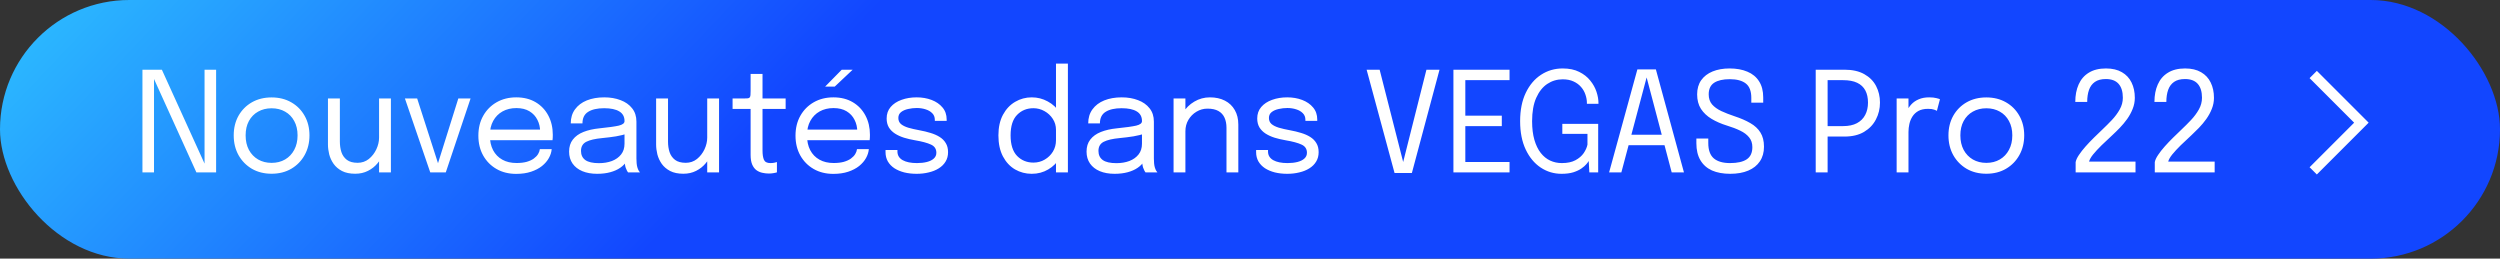 <svg width="377" height="39" viewBox="0 0 377 39" fill="none" xmlns="http://www.w3.org/2000/svg">
<rect x="0" y="0" width="377" height="39" fill="#333333" stroke="none"/>
<rect width="377" height="39" rx="19.5" fill="url(#paint0_linear_2933_38)"/>
<path d="M23.224 26H21.48V10.512H24.41L30.983 24.971L30.846 25.055V10.512H32.59V26H29.618L23.066 11.562L23.224 11.489V26ZM40.956 26.2C39.836 26.2 38.846 25.951 37.985 25.454C37.131 24.95 36.459 24.264 35.969 23.396C35.486 22.521 35.244 21.527 35.244 20.414C35.244 19.301 35.486 18.314 35.969 17.453C36.459 16.592 37.131 15.916 37.985 15.427C38.846 14.937 39.836 14.691 40.956 14.691C42.076 14.691 43.063 14.937 43.917 15.427C44.778 15.916 45.45 16.592 45.933 17.453C46.423 18.314 46.668 19.301 46.668 20.414C46.668 21.527 46.423 22.521 45.933 23.396C45.45 24.264 44.778 24.95 43.917 25.454C43.063 25.951 42.076 26.2 40.956 26.2ZM40.956 24.561C41.726 24.561 42.405 24.39 42.993 24.047C43.581 23.704 44.04 23.221 44.369 22.598C44.705 21.975 44.873 21.247 44.873 20.414C44.873 19.581 44.705 18.86 44.369 18.251C44.04 17.635 43.581 17.163 42.993 16.834C42.405 16.497 41.726 16.329 40.956 16.329C40.193 16.329 39.514 16.497 38.919 16.834C38.331 17.163 37.869 17.635 37.533 18.251C37.204 18.86 37.04 19.581 37.04 20.414C37.04 21.247 37.204 21.975 37.533 22.598C37.869 23.221 38.331 23.704 38.919 24.047C39.514 24.39 40.193 24.561 40.956 24.561ZM53.572 26.2C52.774 26.2 52.109 26.063 51.577 25.79C51.045 25.51 50.622 25.149 50.307 24.709C49.999 24.267 49.778 23.791 49.645 23.28C49.519 22.762 49.456 22.265 49.456 21.79C49.456 21.523 49.456 21.25 49.456 20.971C49.456 20.683 49.456 20.396 49.456 20.11V14.849H51.252V19.878C51.252 20.137 51.252 20.393 51.252 20.645C51.252 20.897 51.252 21.135 51.252 21.359C51.252 21.926 51.329 22.451 51.483 22.934C51.644 23.417 51.92 23.809 52.312 24.11C52.704 24.404 53.243 24.551 53.929 24.551C54.573 24.551 55.137 24.358 55.62 23.974C56.103 23.581 56.481 23.095 56.754 22.514C57.027 21.926 57.163 21.341 57.163 20.761L58.203 21.191C58.203 21.807 58.094 22.413 57.877 23.008C57.66 23.596 57.349 24.131 56.943 24.614C56.544 25.097 56.057 25.482 55.483 25.769C54.916 26.056 54.279 26.2 53.572 26.2ZM57.163 26V14.849H58.948V26H57.163ZM70.962 14.849L67.224 26H64.883L61.061 14.849H62.909L66.195 25.055H65.912L69.114 14.849H70.962ZM73.146 21.139V19.543H81.766L81.451 20.067C81.451 20.026 81.451 19.987 81.451 19.952C81.451 19.91 81.451 19.872 81.451 19.837C81.451 19.192 81.315 18.605 81.042 18.073C80.776 17.534 80.377 17.103 79.845 16.781C79.313 16.459 78.655 16.298 77.871 16.298C77.08 16.298 76.383 16.466 75.781 16.802C75.179 17.138 74.71 17.614 74.374 18.23C74.038 18.839 73.87 19.567 73.87 20.414C73.87 21.275 74.031 22.017 74.353 22.64C74.682 23.263 75.148 23.742 75.75 24.078C76.352 24.415 77.066 24.582 77.892 24.582C78.48 24.582 78.991 24.523 79.425 24.404C79.859 24.278 80.216 24.113 80.496 23.91C80.783 23.701 81 23.473 81.147 23.228C81.294 22.983 81.381 22.738 81.409 22.493H83.194C83.159 22.941 83.019 23.386 82.774 23.826C82.529 24.267 82.183 24.67 81.735 25.034C81.287 25.391 80.737 25.678 80.086 25.895C79.435 26.112 78.686 26.221 77.839 26.221C76.719 26.221 75.732 25.976 74.878 25.485C74.024 24.995 73.352 24.317 72.862 23.448C72.379 22.581 72.138 21.583 72.138 20.456C72.138 19.315 72.383 18.314 72.873 17.453C73.363 16.585 74.038 15.906 74.899 15.416C75.76 14.926 76.744 14.681 77.85 14.681C78.977 14.681 79.953 14.926 80.779 15.416C81.605 15.906 82.242 16.578 82.69 17.432C83.138 18.279 83.362 19.245 83.362 20.33C83.362 20.442 83.359 20.589 83.352 20.771C83.345 20.953 83.334 21.076 83.32 21.139H73.146ZM90.04 26.21C89.193 26.21 88.451 26.077 87.814 25.811C87.184 25.545 86.694 25.163 86.344 24.666C85.994 24.163 85.819 23.561 85.819 22.86C85.819 22.133 86.008 21.527 86.386 21.044C86.764 20.554 87.296 20.172 87.982 19.899C88.668 19.627 89.466 19.445 90.376 19.354C91.748 19.213 92.725 19.077 93.306 18.944C93.887 18.804 94.177 18.58 94.177 18.272C94.177 18.265 94.177 18.262 94.177 18.262C94.177 18.255 94.177 18.247 94.177 18.241C94.177 17.596 93.915 17.117 93.39 16.802C92.865 16.48 92.105 16.319 91.111 16.319C90.075 16.319 89.27 16.501 88.696 16.865C88.122 17.222 87.835 17.803 87.835 18.608H86.071C86.071 17.775 86.285 17.068 86.712 16.487C87.139 15.899 87.73 15.451 88.486 15.143C89.249 14.835 90.128 14.681 91.122 14.681C92.032 14.681 92.851 14.821 93.579 15.101C94.314 15.374 94.895 15.784 95.322 16.329C95.756 16.869 95.973 17.537 95.973 18.335C95.973 18.482 95.973 18.629 95.973 18.776C95.973 18.916 95.973 19.059 95.973 19.206V23.9C95.973 24.145 95.983 24.383 96.004 24.614C96.025 24.845 96.06 25.048 96.109 25.223C96.172 25.433 96.242 25.605 96.319 25.738C96.396 25.863 96.459 25.951 96.508 26H94.713C94.678 25.965 94.625 25.884 94.555 25.759C94.485 25.625 94.419 25.471 94.356 25.297C94.307 25.157 94.268 24.982 94.24 24.771C94.212 24.555 94.198 24.331 94.198 24.099L94.492 24.299C94.275 24.677 93.957 25.009 93.537 25.297C93.124 25.584 92.623 25.808 92.035 25.968C91.447 26.13 90.782 26.21 90.04 26.21ZM90.324 24.604C91.045 24.604 91.696 24.495 92.277 24.278C92.858 24.054 93.32 23.725 93.663 23.291C94.006 22.857 94.177 22.318 94.177 21.674V19.459L94.576 20.131C94.128 20.305 93.568 20.449 92.896 20.561C92.231 20.666 91.535 20.753 90.807 20.823C89.75 20.922 88.952 21.107 88.413 21.38C87.881 21.653 87.615 22.111 87.615 22.756C87.615 23.364 87.835 23.826 88.276 24.142C88.717 24.45 89.4 24.604 90.324 24.604ZM103.057 26.2C102.259 26.2 101.594 26.063 101.062 25.79C100.53 25.51 100.107 25.149 99.792 24.709C99.484 24.267 99.263 23.791 99.13 23.28C99.004 22.762 98.942 22.265 98.942 21.79C98.942 21.523 98.942 21.25 98.942 20.971C98.942 20.683 98.942 20.396 98.942 20.11V14.849H100.737V19.878C100.737 20.137 100.737 20.393 100.737 20.645C100.737 20.897 100.737 21.135 100.737 21.359C100.737 21.926 100.814 22.451 100.968 22.934C101.129 23.417 101.405 23.809 101.797 24.11C102.189 24.404 102.728 24.551 103.414 24.551C104.058 24.551 104.622 24.358 105.105 23.974C105.588 23.581 105.966 23.095 106.239 22.514C106.512 21.926 106.648 21.341 106.648 20.761L107.688 21.191C107.688 21.807 107.579 22.413 107.362 23.008C107.145 23.596 106.834 24.131 106.428 24.614C106.029 25.097 105.542 25.482 104.968 25.769C104.401 26.056 103.764 26.2 103.057 26.2ZM106.648 26V14.849H108.433V26H106.648ZM115.943 26.168C115.6 26.168 115.264 26.13 114.935 26.052C114.606 25.976 114.309 25.839 114.043 25.643C113.784 25.44 113.577 25.157 113.423 24.793C113.269 24.422 113.192 23.945 113.192 23.364C113.192 23.218 113.192 23.067 113.192 22.913C113.192 22.752 113.192 22.584 113.192 22.409V16.424H110.473V14.849H112.216C112.454 14.849 112.639 14.842 112.772 14.828C112.905 14.807 113 14.761 113.056 14.691C113.119 14.614 113.157 14.499 113.171 14.345C113.185 14.184 113.192 13.963 113.192 13.684V11.153H114.988V14.849H118.474V16.424H114.988V21.831C114.988 21.985 114.988 22.136 114.988 22.283C114.988 22.43 114.988 22.567 114.988 22.692C114.988 23.288 115.058 23.753 115.198 24.089C115.345 24.425 115.67 24.593 116.174 24.593C116.377 24.593 116.57 24.576 116.752 24.541C116.934 24.506 117.07 24.471 117.161 24.436V25.989C117.042 26.032 116.874 26.07 116.657 26.105C116.447 26.147 116.209 26.168 115.943 26.168ZM120.97 21.139V19.543H129.591L129.276 20.067C129.276 20.026 129.276 19.987 129.276 19.952C129.276 19.91 129.276 19.872 129.276 19.837C129.276 19.192 129.139 18.605 128.866 18.073C128.6 17.534 128.201 17.103 127.669 16.781C127.137 16.459 126.479 16.298 125.695 16.298C124.904 16.298 124.208 16.466 123.606 16.802C123.004 17.138 122.535 17.614 122.199 18.23C121.863 18.839 121.695 19.567 121.695 20.414C121.695 21.275 121.856 22.017 122.178 22.64C122.507 23.263 122.972 23.742 123.574 24.078C124.176 24.415 124.89 24.582 125.716 24.582C126.304 24.582 126.815 24.523 127.249 24.404C127.683 24.278 128.04 24.113 128.32 23.91C128.607 23.701 128.824 23.473 128.971 23.228C129.118 22.983 129.206 22.738 129.234 22.493H131.019C130.984 22.941 130.844 23.386 130.599 23.826C130.354 24.267 130.007 24.67 129.559 25.034C129.111 25.391 128.562 25.678 127.911 25.895C127.26 26.112 126.511 26.221 125.664 26.221C124.544 26.221 123.557 25.976 122.703 25.485C121.849 24.995 121.177 24.317 120.687 23.448C120.204 22.581 119.962 21.583 119.962 20.456C119.962 19.315 120.207 18.314 120.697 17.453C121.187 16.585 121.863 15.906 122.724 15.416C123.585 14.926 124.568 14.681 125.674 14.681C126.801 14.681 127.778 14.926 128.604 15.416C129.43 15.906 130.067 16.578 130.515 17.432C130.963 18.279 131.187 19.245 131.187 20.33C131.187 20.442 131.183 20.589 131.176 20.771C131.169 20.953 131.159 21.076 131.145 21.139H120.97ZM124.425 13.064L126.934 10.512H128.583L125.874 13.064H124.425ZM138.232 26.21C137.56 26.21 136.937 26.14 136.363 26C135.796 25.853 135.299 25.643 134.872 25.37C134.452 25.09 134.123 24.747 133.885 24.341C133.654 23.935 133.538 23.47 133.538 22.945C133.538 22.889 133.538 22.832 133.538 22.776C133.538 22.713 133.538 22.661 133.538 22.619H135.334C135.334 22.661 135.334 22.696 135.334 22.724C135.334 22.752 135.334 22.794 135.334 22.85C135.334 23.417 135.596 23.851 136.121 24.152C136.646 24.446 137.364 24.593 138.274 24.593C138.834 24.593 139.334 24.537 139.775 24.425C140.216 24.313 140.563 24.142 140.815 23.91C141.074 23.68 141.203 23.389 141.203 23.039C141.203 22.458 140.93 22.045 140.384 21.8C139.845 21.548 139.037 21.331 137.959 21.149C137.392 21.051 136.853 20.925 136.342 20.771C135.831 20.61 135.376 20.404 134.977 20.151C134.585 19.899 134.273 19.588 134.042 19.217C133.818 18.839 133.706 18.387 133.706 17.863C133.706 17.183 133.906 16.61 134.305 16.14C134.711 15.665 135.257 15.304 135.943 15.059C136.629 14.807 137.392 14.681 138.232 14.681C139.044 14.681 139.793 14.81 140.479 15.069C141.165 15.329 141.714 15.707 142.127 16.203C142.547 16.694 142.757 17.299 142.757 18.02C142.757 18.048 142.757 18.083 142.757 18.125C142.757 18.16 142.757 18.195 142.757 18.23H140.972C140.972 18.195 140.972 18.167 140.972 18.146C140.972 18.125 140.972 18.101 140.972 18.073C140.972 17.666 140.843 17.334 140.584 17.075C140.325 16.809 139.989 16.613 139.576 16.487C139.163 16.354 138.722 16.288 138.253 16.288C137.812 16.288 137.378 16.337 136.951 16.434C136.524 16.526 136.17 16.68 135.89 16.896C135.61 17.113 135.47 17.411 135.47 17.789C135.47 18.167 135.6 18.471 135.859 18.703C136.125 18.927 136.496 19.112 136.972 19.259C137.455 19.399 138.022 19.529 138.673 19.648C139.254 19.753 139.803 19.886 140.321 20.047C140.839 20.201 141.294 20.4 141.686 20.645C142.085 20.89 142.397 21.201 142.621 21.579C142.852 21.951 142.967 22.405 142.967 22.945C142.967 23.491 142.841 23.966 142.589 24.372C142.344 24.779 142.001 25.118 141.56 25.391C141.126 25.664 140.622 25.867 140.048 26C139.481 26.14 138.876 26.21 138.232 26.21ZM155.589 26.21C154.672 26.21 153.832 25.989 153.069 25.549C152.306 25.101 151.697 24.446 151.242 23.585C150.787 22.717 150.56 21.66 150.56 20.414C150.56 19.189 150.791 18.149 151.253 17.296C151.715 16.442 152.327 15.794 153.09 15.353C153.853 14.905 154.686 14.681 155.589 14.681C156.45 14.681 157.255 14.887 158.004 15.3C158.76 15.707 159.369 16.273 159.831 17.002C160.293 17.73 160.524 18.573 160.524 19.532C160.524 19.553 160.524 19.574 160.524 19.595C160.524 19.616 160.524 19.637 160.524 19.658L159.243 19.71C159.243 19.689 159.243 19.669 159.243 19.648C159.243 19.619 159.243 19.595 159.243 19.574C159.243 18.965 159.082 18.416 158.76 17.925C158.445 17.436 158.029 17.047 157.511 16.76C156.993 16.466 156.436 16.319 155.841 16.319C154.847 16.319 154.025 16.655 153.374 17.327C152.723 17.992 152.397 19.021 152.397 20.414C152.397 21.8 152.723 22.832 153.374 23.512C154.032 24.183 154.854 24.52 155.841 24.52C156.464 24.52 157.031 24.369 157.542 24.068C158.06 23.767 158.473 23.364 158.781 22.86C159.089 22.349 159.243 21.779 159.243 21.149L160.524 21.18C160.524 22.133 160.304 22.99 159.863 23.753C159.422 24.509 158.827 25.108 158.078 25.549C157.336 25.989 156.506 26.21 155.589 26.21ZM159.243 26V9.588H161.039V26H159.243ZM168.072 26.21C167.225 26.21 166.483 26.077 165.846 25.811C165.216 25.545 164.726 25.163 164.376 24.666C164.026 24.163 163.851 23.561 163.851 22.86C163.851 22.133 164.04 21.527 164.418 21.044C164.796 20.554 165.328 20.172 166.014 19.899C166.7 19.627 167.498 19.445 168.408 19.354C169.78 19.213 170.757 19.077 171.338 18.944C171.919 18.804 172.209 18.58 172.209 18.272C172.209 18.265 172.209 18.262 172.209 18.262C172.209 18.255 172.209 18.247 172.209 18.241C172.209 17.596 171.947 17.117 171.422 16.802C170.897 16.48 170.137 16.319 169.143 16.319C168.107 16.319 167.302 16.501 166.728 16.865C166.154 17.222 165.867 17.803 165.867 18.608H164.103C164.103 17.775 164.317 17.068 164.744 16.487C165.171 15.899 165.762 15.451 166.518 15.143C167.281 14.835 168.16 14.681 169.154 14.681C170.064 14.681 170.883 14.821 171.611 15.101C172.346 15.374 172.927 15.784 173.354 16.329C173.788 16.869 174.005 17.537 174.005 18.335C174.005 18.482 174.005 18.629 174.005 18.776C174.005 18.916 174.005 19.059 174.005 19.206V23.9C174.005 24.145 174.015 24.383 174.036 24.614C174.057 24.845 174.092 25.048 174.141 25.223C174.204 25.433 174.274 25.605 174.351 25.738C174.428 25.863 174.491 25.951 174.54 26H172.745C172.71 25.965 172.657 25.884 172.587 25.759C172.517 25.625 172.451 25.471 172.388 25.297C172.339 25.157 172.3 24.982 172.272 24.771C172.244 24.555 172.23 24.331 172.23 24.099L172.524 24.299C172.307 24.677 171.989 25.009 171.569 25.297C171.156 25.584 170.655 25.808 170.067 25.968C169.479 26.13 168.814 26.21 168.072 26.21ZM168.356 24.604C169.077 24.604 169.728 24.495 170.309 24.278C170.89 24.054 171.352 23.725 171.695 23.291C172.038 22.857 172.209 22.318 172.209 21.674V19.459L172.608 20.131C172.16 20.305 171.6 20.449 170.928 20.561C170.263 20.666 169.567 20.753 168.839 20.823C167.782 20.922 166.984 21.107 166.445 21.38C165.913 21.653 165.647 22.111 165.647 22.756C165.647 23.364 165.867 23.826 166.308 24.142C166.749 24.45 167.432 24.604 168.356 24.604ZM184.954 26V20.655C184.954 20.334 184.954 20.071 184.954 19.868C184.954 19.658 184.954 19.459 184.954 19.27C184.954 18.689 184.856 18.181 184.66 17.747C184.464 17.313 184.156 16.977 183.736 16.739C183.316 16.501 182.766 16.382 182.087 16.382C181.492 16.382 180.939 16.536 180.428 16.844C179.924 17.145 179.518 17.555 179.21 18.073C178.909 18.584 178.759 19.157 178.759 19.794L177.74 19.406C177.74 18.531 177.954 17.736 178.381 17.023C178.815 16.308 179.389 15.742 180.103 15.322C180.824 14.895 181.608 14.681 182.455 14.681C183.316 14.681 184.068 14.845 184.712 15.175C185.356 15.504 185.853 15.976 186.203 16.592C186.56 17.201 186.739 17.936 186.739 18.797C186.739 19.105 186.739 19.441 186.739 19.805C186.739 20.169 186.739 20.509 186.739 20.823V26H184.954ZM176.974 26V14.849H178.759V26H176.974ZM194.116 26.21C193.444 26.21 192.821 26.14 192.247 26C191.68 25.853 191.183 25.643 190.756 25.37C190.336 25.09 190.007 24.747 189.769 24.341C189.538 23.935 189.422 23.47 189.422 22.945C189.422 22.889 189.422 22.832 189.422 22.776C189.422 22.713 189.422 22.661 189.422 22.619H191.218C191.218 22.661 191.218 22.696 191.218 22.724C191.218 22.752 191.218 22.794 191.218 22.85C191.218 23.417 191.48 23.851 192.005 24.152C192.53 24.446 193.248 24.593 194.158 24.593C194.718 24.593 195.218 24.537 195.659 24.425C196.1 24.313 196.447 24.142 196.699 23.91C196.958 23.68 197.087 23.389 197.087 23.039C197.087 22.458 196.814 22.045 196.268 21.8C195.729 21.548 194.921 21.331 193.843 21.149C193.276 21.051 192.737 20.925 192.226 20.771C191.715 20.61 191.26 20.404 190.861 20.151C190.469 19.899 190.157 19.588 189.926 19.217C189.702 18.839 189.59 18.387 189.59 17.863C189.59 17.183 189.79 16.61 190.189 16.14C190.595 15.665 191.141 15.304 191.827 15.059C192.513 14.807 193.276 14.681 194.116 14.681C194.928 14.681 195.677 14.81 196.363 15.069C197.049 15.329 197.598 15.707 198.011 16.203C198.431 16.694 198.641 17.299 198.641 18.02C198.641 18.048 198.641 18.083 198.641 18.125C198.641 18.16 198.641 18.195 198.641 18.23H196.856C196.856 18.195 196.856 18.167 196.856 18.146C196.856 18.125 196.856 18.101 196.856 18.073C196.856 17.666 196.727 17.334 196.468 17.075C196.209 16.809 195.873 16.613 195.46 16.487C195.047 16.354 194.606 16.288 194.137 16.288C193.696 16.288 193.262 16.337 192.835 16.434C192.408 16.526 192.054 16.68 191.774 16.896C191.494 17.113 191.354 17.411 191.354 17.789C191.354 18.167 191.484 18.471 191.743 18.703C192.009 18.927 192.38 19.112 192.856 19.259C193.339 19.399 193.906 19.529 194.557 19.648C195.138 19.753 195.687 19.886 196.205 20.047C196.723 20.201 197.178 20.4 197.57 20.645C197.969 20.89 198.281 21.201 198.505 21.579C198.736 21.951 198.851 22.405 198.851 22.945C198.851 23.491 198.725 23.966 198.473 24.372C198.228 24.779 197.885 25.118 197.444 25.391C197.01 25.664 196.506 25.867 195.932 26C195.365 26.14 194.76 26.21 194.116 26.21ZM210.297 26.084L206.087 10.512H208.05L211.662 24.677H211.536L215.106 10.512H217.08L212.912 26.084H210.297ZM220.163 12.088L220.971 11.069V18.062L220.53 17.442H226.473V19.017H220.53L220.971 18.398V25.444L220.163 24.425H227.639V26H219.176V10.512H227.639V12.088H220.163ZM235.483 26.21C234.328 26.21 233.278 25.895 232.333 25.265C231.388 24.635 230.635 23.729 230.075 22.546C229.515 21.363 229.235 19.938 229.235 18.272C229.235 16.606 229.519 15.181 230.086 13.998C230.653 12.816 231.419 11.909 232.385 11.279C233.358 10.642 234.447 10.323 235.651 10.323C236.631 10.323 237.46 10.495 238.139 10.838C238.825 11.174 239.382 11.611 239.809 12.15C240.243 12.682 240.558 13.249 240.754 13.851C240.95 14.447 241.048 15.007 241.048 15.531C241.048 15.553 241.048 15.573 241.048 15.595C241.048 15.616 241.048 15.636 241.048 15.658H239.305C239.305 15.636 239.305 15.616 239.305 15.595C239.305 15.573 239.305 15.553 239.305 15.531C239.305 15.111 239.231 14.691 239.084 14.271C238.944 13.845 238.724 13.46 238.423 13.117C238.122 12.767 237.74 12.486 237.278 12.277C236.823 12.066 236.281 11.961 235.651 11.961C234.804 11.961 234.03 12.193 233.33 12.655C232.637 13.117 232.081 13.816 231.661 14.755C231.248 15.685 231.041 16.858 231.041 18.272C231.041 19.357 231.157 20.299 231.388 21.096C231.619 21.887 231.937 22.542 232.343 23.06C232.749 23.578 233.222 23.963 233.761 24.215C234.307 24.467 234.895 24.593 235.525 24.593C236.358 24.593 237.04 24.45 237.572 24.163C238.111 23.875 238.528 23.518 238.822 23.091C239.116 22.657 239.305 22.23 239.389 21.811V20.183H235.598V18.681H241.006V26H239.672L239.578 24.278C239.522 24.383 239.406 24.541 239.231 24.75C239.056 24.96 238.808 25.177 238.486 25.401C238.171 25.625 237.765 25.818 237.268 25.979C236.771 26.133 236.176 26.21 235.483 26.21ZM242.652 26L246.915 10.47H249.708L253.94 26H252.092L248.301 11.636H248.322L244.5 26H242.652ZM244.857 21.895V20.32H251.766V21.895H244.857ZM260.916 26.21C259.845 26.21 258.928 26.042 258.165 25.706C257.409 25.363 256.828 24.849 256.422 24.163C256.016 23.477 255.813 22.622 255.813 21.601C255.813 21.46 255.813 21.341 255.813 21.244C255.813 21.145 255.813 21.026 255.813 20.887H257.609C257.609 21.02 257.609 21.131 257.609 21.223C257.609 21.314 257.609 21.429 257.609 21.569C257.609 22.64 257.889 23.413 258.449 23.89C259.009 24.358 259.824 24.593 260.895 24.593C262.001 24.593 262.838 24.404 263.405 24.026C263.972 23.648 264.255 23.035 264.255 22.189C264.255 21.593 264.091 21.1 263.762 20.708C263.44 20.309 262.992 19.973 262.418 19.7C261.844 19.42 261.175 19.165 260.412 18.933C259.551 18.668 258.781 18.331 258.102 17.925C257.43 17.52 256.898 17.019 256.506 16.424C256.121 15.822 255.929 15.091 255.929 14.229C255.929 13.389 256.132 12.679 256.538 12.098C256.951 11.517 257.525 11.076 258.26 10.775C258.995 10.474 259.849 10.323 260.822 10.323C261.851 10.323 262.743 10.485 263.499 10.806C264.262 11.121 264.85 11.604 265.263 12.255C265.683 12.899 265.893 13.711 265.893 14.691C265.893 14.845 265.893 14.979 265.893 15.091C265.893 15.195 265.893 15.325 265.893 15.479H264.098C264.098 15.346 264.098 15.227 264.098 15.122C264.098 15.017 264.098 14.898 264.098 14.765C264.098 13.743 263.821 13.018 263.268 12.591C262.715 12.158 261.91 11.941 260.853 11.941C259.838 11.941 259.054 12.119 258.501 12.476C257.948 12.833 257.672 13.418 257.672 14.229C257.672 14.838 257.84 15.342 258.176 15.742C258.519 16.134 258.984 16.47 259.572 16.75C260.16 17.023 260.832 17.285 261.588 17.537C262.505 17.838 263.293 18.181 263.951 18.566C264.616 18.944 265.123 19.416 265.473 19.983C265.83 20.55 266.009 21.265 266.009 22.125C266.009 22.986 265.802 23.721 265.389 24.331C264.983 24.939 264.399 25.405 263.636 25.727C262.88 26.049 261.973 26.21 260.916 26.21ZM275.604 26H273.809V10.512H278.156C279.353 10.512 280.347 10.736 281.138 11.184C281.929 11.626 282.52 12.22 282.912 12.97C283.304 13.719 283.5 14.552 283.5 15.469C283.5 16.386 283.297 17.233 282.891 18.009C282.492 18.787 281.894 19.413 281.096 19.889C280.305 20.358 279.325 20.593 278.156 20.593H275.604V26ZM275.604 19.931L274.796 19.017H277.935C278.775 19.017 279.472 18.87 280.025 18.576C280.585 18.276 281.001 17.859 281.274 17.327C281.554 16.795 281.694 16.175 281.694 15.469C281.694 14.755 281.561 14.146 281.295 13.642C281.029 13.137 280.62 12.752 280.067 12.486C279.514 12.22 278.803 12.088 277.935 12.088H274.796L275.604 11.069V19.931ZM286.014 26V14.849H287.799V18.272L287.211 18.062C287.253 17.649 287.358 17.243 287.526 16.844C287.694 16.438 287.925 16.074 288.219 15.752C288.52 15.423 288.894 15.164 289.342 14.975C289.79 14.779 290.315 14.681 290.917 14.681C291.365 14.681 291.729 14.72 292.009 14.796C292.296 14.867 292.475 14.922 292.545 14.964L292.083 16.718C292.013 16.669 291.869 16.606 291.652 16.529C291.442 16.452 291.141 16.413 290.749 16.413C290.168 16.413 289.685 16.518 289.3 16.729C288.922 16.939 288.621 17.218 288.397 17.569C288.18 17.912 288.026 18.286 287.935 18.692C287.844 19.098 287.799 19.5 287.799 19.899V26H286.014ZM299.539 26.2C298.419 26.2 297.429 25.951 296.568 25.454C295.714 24.95 295.042 24.264 294.552 23.396C294.069 22.521 293.827 21.527 293.827 20.414C293.827 19.301 294.069 18.314 294.552 17.453C295.042 16.592 295.714 15.916 296.568 15.427C297.429 14.937 298.419 14.691 299.539 14.691C300.659 14.691 301.646 14.937 302.5 15.427C303.361 15.916 304.033 16.592 304.516 17.453C305.006 18.314 305.251 19.301 305.251 20.414C305.251 21.527 305.006 22.521 304.516 23.396C304.033 24.264 303.361 24.95 302.5 25.454C301.646 25.951 300.659 26.2 299.539 26.2ZM299.539 24.561C300.309 24.561 300.988 24.39 301.576 24.047C302.164 23.704 302.623 23.221 302.952 22.598C303.288 21.975 303.456 21.247 303.456 20.414C303.456 19.581 303.288 18.86 302.952 18.251C302.623 17.635 302.164 17.163 301.576 16.834C300.988 16.497 300.309 16.329 299.539 16.329C298.776 16.329 298.097 16.497 297.502 16.834C296.914 17.163 296.452 17.635 296.116 18.251C295.787 18.86 295.623 19.581 295.623 20.414C295.623 21.247 295.787 21.975 296.116 22.598C296.452 23.221 296.914 23.704 297.502 24.047C298.097 24.39 298.776 24.561 299.539 24.561ZM313.006 26V24.456C313.062 24.142 313.226 23.781 313.499 23.375C313.772 22.962 314.108 22.532 314.507 22.084C314.906 21.636 315.326 21.195 315.767 20.761C316.215 20.32 316.635 19.913 317.027 19.543C317.517 19.081 317.997 18.601 318.466 18.104C318.942 17.6 319.337 17.068 319.652 16.508C319.967 15.948 320.125 15.36 320.125 14.744C320.125 13.827 319.911 13.127 319.484 12.644C319.057 12.161 318.417 11.919 317.563 11.919C316.877 11.919 316.327 12.063 315.914 12.35C315.501 12.637 315.204 13.04 315.022 13.557C314.84 14.075 314.749 14.681 314.749 15.374H312.953C312.953 14.373 313.121 13.495 313.457 12.739C313.793 11.976 314.304 11.384 314.99 10.964C315.676 10.537 316.541 10.323 317.584 10.323C318.543 10.323 319.344 10.512 319.988 10.89C320.632 11.261 321.115 11.78 321.437 12.444C321.766 13.11 321.931 13.88 321.931 14.755C321.931 15.329 321.822 15.885 321.605 16.424C321.395 16.956 321.119 17.463 320.776 17.947C320.433 18.422 320.062 18.867 319.663 19.28C319.271 19.686 318.896 20.053 318.539 20.383C317.965 20.907 317.423 21.419 316.912 21.916C316.408 22.413 315.984 22.871 315.641 23.291C315.305 23.711 315.102 24.072 315.032 24.372H322.036V26H313.006ZM324.941 26V24.456C324.997 24.142 325.162 23.781 325.435 23.375C325.708 22.962 326.044 22.532 326.443 22.084C326.842 21.636 327.262 21.195 327.703 20.761C328.151 20.32 328.571 19.913 328.963 19.543C329.453 19.081 329.932 18.601 330.401 18.104C330.877 17.6 331.273 17.068 331.588 16.508C331.903 15.948 332.06 15.36 332.06 14.744C332.06 13.827 331.847 13.127 331.42 12.644C330.993 12.161 330.352 11.919 329.498 11.919C328.812 11.919 328.263 12.063 327.85 12.35C327.437 12.637 327.139 13.04 326.957 13.557C326.775 14.075 326.684 14.681 326.684 15.374H324.889C324.889 14.373 325.057 13.495 325.393 12.739C325.729 11.976 326.24 11.384 326.926 10.964C327.612 10.537 328.476 10.323 329.519 10.323C330.478 10.323 331.28 10.512 331.924 10.89C332.568 11.261 333.051 11.78 333.373 12.444C333.702 13.11 333.866 13.88 333.866 14.755C333.866 15.329 333.758 15.885 333.541 16.424C333.331 16.956 333.054 17.463 332.711 17.947C332.368 18.422 331.997 18.867 331.598 19.28C331.206 19.686 330.832 20.053 330.475 20.383C329.901 20.907 329.358 21.419 328.847 21.916C328.343 22.413 327.92 22.871 327.577 23.291C327.241 23.711 327.038 24.072 326.968 24.372H333.971V26H324.941Z" fill="white"/>
<path d="M357.191 18.5L349.379 26.312L348.285 25.219L355.004 18.5L348.285 11.781L349.379 10.688L357.191 18.5Z" fill="white"/>
<defs>
<linearGradient id="paint0_linear_2933_38" x1="114.303" y1="20" x2="30.97" y2="-59.021" gradientUnits="userSpaceOnUse">
<stop stop-color="#1246FF"/>
<stop offset="1" stop-color="#32D7FF"/>
</linearGradient>
</defs>
</svg>
